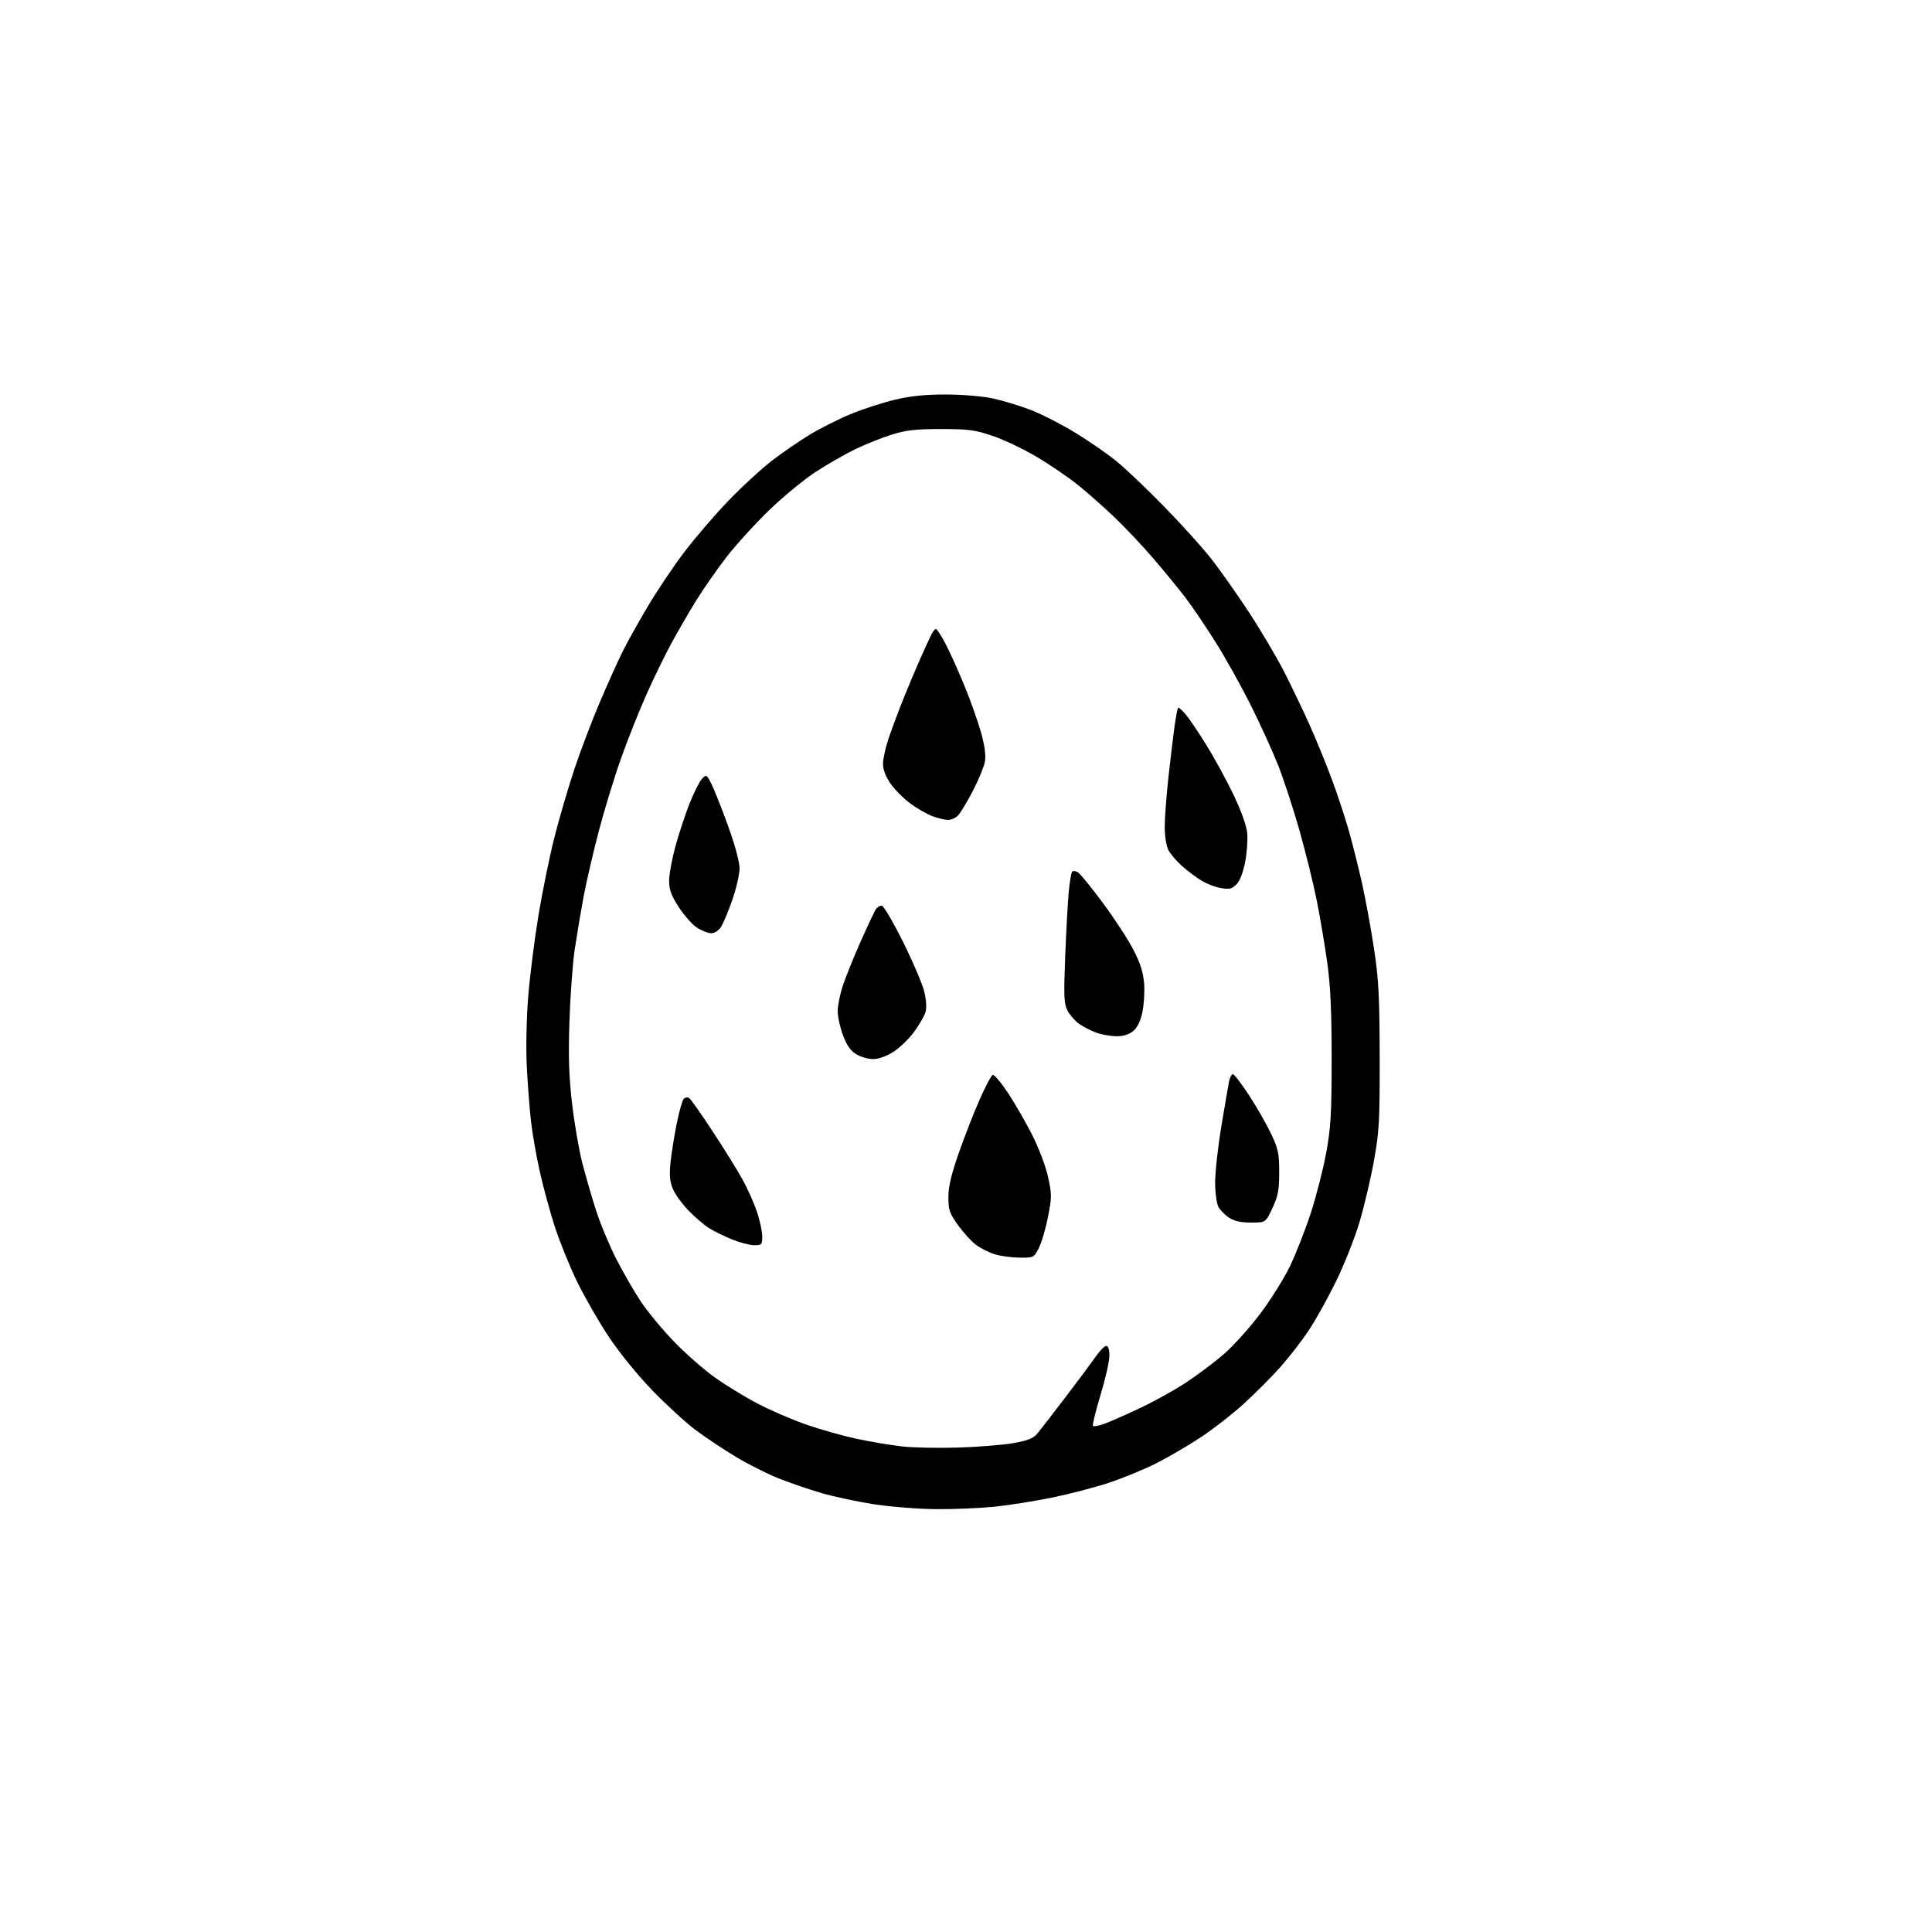<?xml version="1.0" encoding="UTF-8" standalone="no"?>
<!-- Filename: 458c4420488c71ad7769fd9d853969e1e9f86fc1bea55c8a3255ad708c1e8143.svg -->
<!-- Created with https://svgstud.io -->
<svg
  version="1.1"
  xmlns="http://www.w3.org/2000/svg"
  xmlns:xlink="http://www.w3.org/1999/xlink"
  xmlns:svg="http://www.w3.org/2000/svg"
  xmlns:rdf="http://www.w3.org/1999/02/22-rdf-syntax-ns#"
  xmlns:cc="http://creativecommons.org/ns#"
  xmlns:dc="http://purl.org/dc/elements/1.1/"
  viewBox="0 0 768 768"
  width="768"
  height="768"
  role="img"
  aria-labelledby="titleID descID"
>
  <title id="titleID">simple vector of an easter egg</title>
  <desc id="descID">AI-generated SVG illustration: simple vector of an easter egg, created on https://svgstud.io</desc>

  <rect width="100%" height="100%" fill="white" />


  <path stroke="none" fill="black" fill-rule="evenodd" d="M372.14,599.91C365.19,599.86 354.10,598.99 347.50,597.98C340.90,596.96 331.50,594.96 326.60,593.53C321.71,592.10 314.06,589.48 309.61,587.72C305.15,585.96 297.46,582.09 292.51,579.11C287.55,576.13 280.35,571.34 276.50,568.45C272.65,565.56 264.98,558.54 259.46,552.85C253.62,546.83 246.38,537.95 242.16,531.63C238.17,525.65 232.47,515.75 229.48,509.63C226.49,503.51 222.48,493.62 220.55,487.65C218.63,481.69 215.93,471.79 214.56,465.65C213.19,459.52 211.61,450.50 211.06,445.62C210.51,440.73 209.77,431.05 209.41,424.12C209.04,416.90 209.27,405.10 209.94,396.55C210.59,388.33 212.43,373.67 214.03,363.96C215.63,354.26 218.54,340.06 220.50,332.41C222.46,324.76 226.04,312.60 228.44,305.40C230.85,298.19 235.39,286.27 238.53,278.90C241.68,271.53 245.78,262.44 247.66,258.69C249.54,254.95 254.01,246.95 257.60,240.91C261.18,234.88 267.57,225.34 271.80,219.73C276.04,214.11 284.00,204.83 289.50,199.12C295.00,193.40 302.92,186.12 307.10,182.93C311.28,179.75 318.03,175.12 322.10,172.66C326.17,170.19 333.43,166.56 338.22,164.58C343.02,162.60 350.90,160.04 355.72,158.89C362.01,157.40 367.77,156.81 376.00,156.82C382.63,156.83 390.57,157.50 394.74,158.40C398.73,159.26 405.48,161.32 409.74,162.96C414.01,164.61 421.96,168.67 427.42,172.00C432.87,175.32 440.30,180.47 443.92,183.43C447.54,186.40 455.93,194.38 462.56,201.16C469.20,207.95 477.49,217.10 480.99,221.50C484.49,225.90 491.31,235.53 496.16,242.89C501.01,250.26 507.41,261.06 510.39,266.89C513.37,272.73 517.89,282.16 520.45,287.86C523.00,293.55 526.89,303.00 529.09,308.86C531.29,314.71 534.38,324.00 535.97,329.50C537.55,335.00 540.02,344.80 541.46,351.28C542.90,357.76 545.04,369.46 546.22,377.28C548.03,389.19 548.39,396.12 548.44,420.00C548.49,445.70 548.27,449.78 546.15,461.50C544.86,468.65 542.26,479.68 540.37,486.00C538.47,492.32 534.27,502.90 531.03,509.50C527.80,516.10 522.90,524.88 520.15,529.00C517.40,533.12 512.34,539.65 508.90,543.50C505.47,547.35 499.02,553.82 494.58,557.88C490.14,561.94 482.45,567.95 477.50,571.23C472.55,574.52 464.48,579.23 459.57,581.71C454.66,584.18 446.10,587.69 440.55,589.51C435.01,591.32 424.85,593.96 417.98,595.36C411.12,596.76 400.84,598.38 395.14,598.96C389.45,599.53 379.10,599.96 372.14,599.91zM381.00,575.43C388.98,575.18 398.84,574.37 402.91,573.65C408.66,572.62 410.80,571.75 412.41,569.80C413.56,568.41 418.58,561.93 423.56,555.39C428.55,548.85 433.95,541.60 435.56,539.27C437.18,536.95 439.06,535.03 439.75,535.02C440.54,535.01 441.00,536.44 441.00,538.94C441.00,541.11 439.41,548.14 437.46,554.57C435.51,560.99 434.17,566.51 434.48,566.82C434.80,567.13 436.73,566.79 438.78,566.07C440.82,565.34 447.10,562.59 452.71,559.96C458.33,557.33 466.66,552.73 471.21,549.75C475.77,546.77 482.58,541.67 486.35,538.42C490.12,535.16 496.60,528.00 500.75,522.50C504.91,517.01 510.27,508.48 512.67,503.55C515.07,498.62 518.83,489.04 521.04,482.27C523.24,475.50 526.01,464.68 527.19,458.23C529.02,448.23 529.34,442.74 529.35,421.00C529.36,402.38 528.90,392.13 527.65,383.00C526.70,376.12 524.81,364.88 523.44,358.00C522.07,351.12 518.92,338.40 516.45,329.73C513.99,321.06 510.16,309.42 507.95,303.87C505.74,298.32 500.86,287.65 497.11,280.14C493.35,272.64 487.10,261.45 483.22,255.28C479.34,249.11 474.01,241.23 471.39,237.78C468.76,234.33 463.15,227.45 458.91,222.50C454.68,217.55 447.68,210.10 443.36,205.94C439.04,201.79 432.34,195.85 428.47,192.76C424.61,189.67 417.18,184.61 411.97,181.53C406.76,178.45 398.90,174.72 394.50,173.24C387.50,170.88 384.94,170.55 374.00,170.55C363.94,170.56 360.13,170.99 354.50,172.76C350.65,173.97 344.18,176.55 340.11,178.50C336.05,180.46 328.92,184.54 324.27,187.57C319.62,190.60 311.29,197.45 305.77,202.79C300.25,208.13 292.64,216.48 288.86,221.35C285.09,226.22 279.59,234.09 276.66,238.85C273.72,243.61 269.23,251.38 266.67,256.12C264.11,260.86 259.74,269.85 256.96,276.10C254.17,282.35 249.71,293.55 247.05,300.98C244.38,308.42 240.35,321.55 238.08,330.18C235.81,338.80 233.05,350.72 231.94,356.68C230.84,362.63 229.27,372.00 228.45,377.50C227.64,383.00 226.70,395.82 226.36,406.00C225.90,420.13 226.15,427.88 227.42,438.81C228.34,446.67 230.18,457.31 231.51,462.44C232.84,467.57 235.29,476.01 236.95,481.20C238.62,486.39 242.19,494.98 244.89,500.29C247.59,505.59 251.98,513.21 254.63,517.22C257.28,521.22 263.16,528.35 267.69,533.06C272.21,537.77 279.48,544.19 283.84,547.32C288.19,550.46 295.97,555.23 301.13,557.93C306.28,560.63 315.07,564.42 320.66,566.35C326.24,568.29 335.24,570.81 340.66,571.97C346.07,573.12 354.10,574.47 358.50,574.97C362.90,575.47 373.02,575.68 381.00,575.43zM405.23,499.93C402.08,499.90 397.66,499.29 395.42,498.59C393.18,497.89 389.86,496.23 388.06,494.91C386.26,493.58 383.03,490.06 380.89,487.09C377.44,482.29 377.00,481.01 377.00,475.90C377.00,471.71 378.13,466.90 381.14,458.32C383.41,451.82 387.14,442.26 389.43,437.07C391.72,431.88 394.06,427.48 394.63,427.29C395.20,427.10 397.86,430.22 400.53,434.22C403.20,438.22 407.52,445.68 410.13,450.80C412.84,456.09 415.61,463.36 416.57,467.68C418.15,474.78 418.15,475.82 416.59,483.74C415.68,488.40 414.04,493.97 412.94,496.11C410.98,499.96 410.90,500.00 405.23,499.93zM299.75,494.98C297.96,494.96 293.98,493.91 290.89,492.65C287.81,491.38 283.76,489.39 281.89,488.23C280.03,487.07 276.38,483.95 273.80,481.31C271.21,478.66 268.37,474.76 267.48,472.62C266.25,469.68 266.03,467.16 266.54,462.12C266.92,458.48 268.02,451.52 269.00,446.66C269.98,441.80 271.24,437.36 271.80,436.80C272.36,436.24 273.32,436.08 273.93,436.46C274.54,436.83 278.78,442.85 283.35,449.82C287.93,456.79 293.28,465.43 295.24,469.00C297.21,472.57 299.76,478.30 300.91,481.72C302.06,485.14 303.00,489.53 303.00,491.47C303.00,494.79 302.81,495.00 299.75,494.98zM497.31,485.99C493.25,485.99 490.61,485.40 488.57,484.05C486.95,482.99 485.06,481.08 484.35,479.81C483.65,478.54 483.05,474.19 483.04,470.14C483.02,466.09 484.13,455.96 485.52,447.64C486.90,439.31 488.29,431.26 488.60,429.75C488.91,428.24 489.58,427.00 490.10,427.00C490.62,427.00 493.52,430.80 496.55,435.44C499.58,440.09 503.50,446.95 505.28,450.69C508.12,456.70 508.50,458.50 508.50,466.00C508.50,473.14 508.07,475.42 505.81,480.25C503.11,486.00 503.11,486.00 497.31,485.99zM347.05,421.00C345.10,420.99 342.08,420.13 340.35,419.07C338.12,417.71 336.59,415.52 335.10,411.54C333.95,408.45 333.00,404.13 333.00,401.93C333.00,399.73 333.93,395.14 335.07,391.72C336.20,388.30 339.43,380.32 342.24,374.00C345.05,367.68 347.77,361.94 348.29,361.25C348.82,360.56 349.82,360.00 350.51,360.00C351.21,360.00 354.98,366.41 358.89,374.25C362.80,382.09 366.61,390.97 367.36,393.99C368.20,397.36 368.41,400.56 367.92,402.27C367.48,403.81 365.43,407.37 363.37,410.18C361.31,412.99 357.59,416.57 355.11,418.14C352.33,419.91 349.25,421.00 347.05,421.00zM443.62,411.93C441.35,411.89 437.79,411.23 435.71,410.47C433.62,409.70 430.58,408.12 428.94,406.96C427.31,405.79 425.24,403.43 424.34,401.69C422.93,398.96 422.81,396.13 423.44,380.02C423.84,369.84 424.48,358.26 424.87,354.30C425.25,350.34 425.86,346.81 426.21,346.46C426.56,346.11 427.56,346.21 428.43,346.70C429.30,347.19 433.83,352.74 438.49,359.04C443.16,365.34 448.64,373.78 450.68,377.79C453.38,383.10 454.50,386.72 454.82,391.17C455.06,394.52 454.72,399.67 454.06,402.61C453.25,406.24 452.04,408.61 450.30,409.98C448.61,411.30 446.31,411.98 443.62,411.93zM282.73,370.98C281.50,370.97 278.97,369.99 277.11,368.79C275.24,367.60 271.98,363.94 269.86,360.66C266.81,355.94 266.00,353.73 266.00,350.09C266.00,347.57 267.13,341.38 268.51,336.35C269.89,331.32 272.42,323.67 274.13,319.35C275.84,315.03 278.05,310.65 279.03,309.62C280.77,307.78 280.88,307.84 282.80,311.62C283.89,313.75 286.85,321.23 289.39,328.23C292.19,335.97 293.99,342.64 293.99,345.23C293.98,347.58 292.68,353.21 291.10,357.75C289.52,362.29 287.49,367.13 286.59,368.50C285.65,369.94 284.01,370.99 282.73,370.98zM491.62,351.44C489.85,353.31 488.84,353.58 485.46,353.05C483.24,352.71 479.64,351.32 477.46,349.98C475.28,348.63 471.78,345.99 469.69,344.09C467.59,342.20 465.22,339.40 464.44,337.87C463.62,336.30 463.00,332.30 463.00,328.65C463.00,325.10 463.68,316.02 464.52,308.49C465.35,300.95 466.45,291.86 466.96,288.29C467.47,284.71 468.08,281.59 468.32,281.35C468.55,281.11 469.91,282.29 471.33,283.98C472.74,285.66 476.48,291.19 479.62,296.27C482.77,301.35 487.59,310.19 490.34,315.93C493.38,322.29 495.51,328.23 495.79,331.13C496.04,333.76 495.68,338.89 494.99,342.55C494.23,346.59 492.91,350.08 491.62,351.44zM376.75,325.93C375.51,325.89 372.77,325.23 370.67,324.45C368.56,323.68 364.61,321.42 361.89,319.42C359.18,317.43 355.62,313.85 353.98,311.47C352.10,308.75 351.00,305.88 351.00,303.73C351.00,301.86 351.94,297.45 353.10,293.94C354.25,290.42 356.92,283.26 359.02,278.02C361.12,272.79 364.25,265.35 365.97,261.50C367.69,257.65 369.60,253.49 370.22,252.25C370.83,251.01 371.65,250.00 372.03,250.00C372.41,250.00 374.10,252.59 375.78,255.75C377.46,258.91 380.88,266.49 383.38,272.59C385.88,278.69 388.88,287.18 390.05,291.45C391.49,296.69 391.96,300.40 391.50,302.86C391.13,304.86 388.96,310.09 386.68,314.48C384.40,318.87 381.74,323.26 380.77,324.23C379.80,325.20 377.99,325.97 376.75,325.93z" />

</svg>

